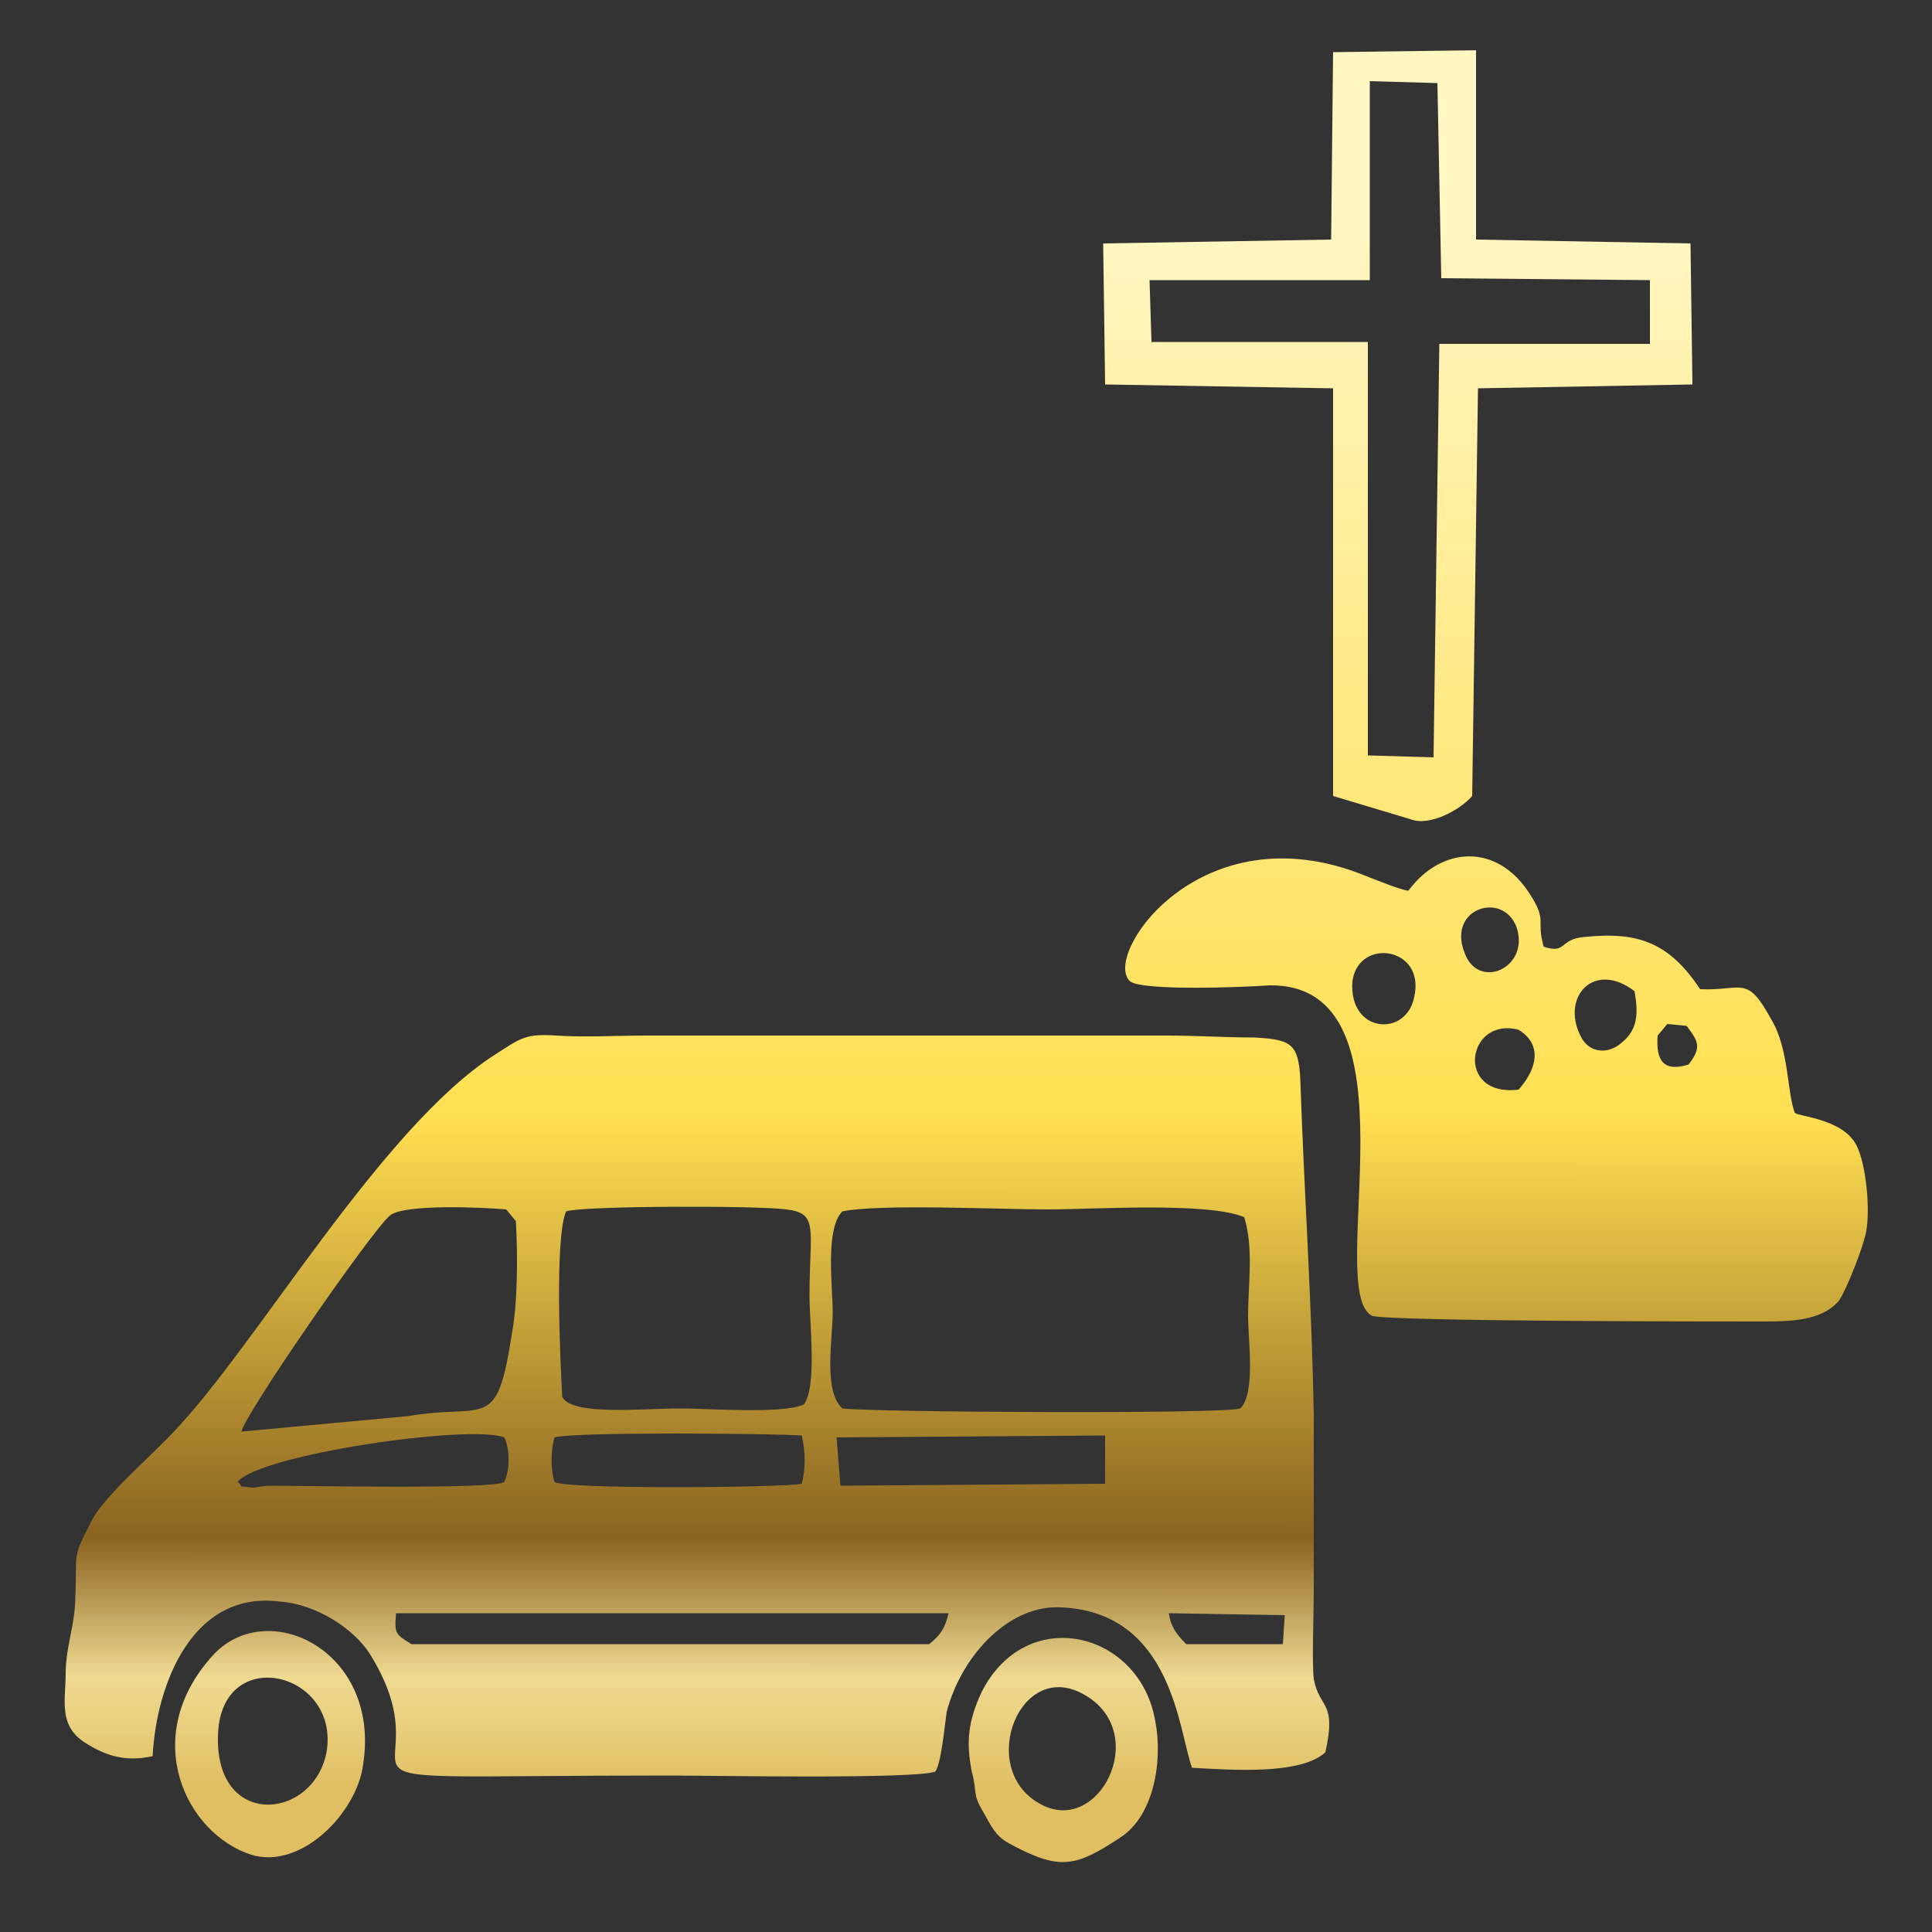 <?xml version="1.0" encoding="UTF-8"?> <!-- Creator: CorelDRAW X8 --> <svg xmlns="http://www.w3.org/2000/svg" xmlns:xlink="http://www.w3.org/1999/xlink" xml:space="preserve" width="1000px" height="1000px" style="shape-rendering:geometricPrecision; text-rendering:geometricPrecision; image-rendering:optimizeQuality; fill-rule:evenodd; clip-rule:evenodd" viewBox="0 0 1000 1000"><rect x="0" y="0" width="1000" height="1000" fill="#333333" stroke="none"/> <defs> <style type="text/css"> <![CDATA[ .fil0 {fill:url(#id0)} ]]> </style> <linearGradient id="id0" gradientUnits="userSpaceOnUse" x1="956.952" y1="925.58" x2="957.128" y2="120.554"> <stop offset="0" style="stop-opacity:1; stop-color:#E0BF62"></stop> <stop offset="0.071" style="stop-opacity:1; stop-color:#EFDA92"></stop> <stop offset="0.161" style="stop-opacity:1; stop-color:#8A6320"></stop> <stop offset="0.431" style="stop-opacity:1; stop-color:#FFDF52"></stop> <stop offset="1" style="stop-opacity:1; stop-color:#FFF6C2"></stop> </linearGradient> </defs> <g id="Слой_x0020_1">  <path class="fil0" d="M614 851l50 0 1 -15 -60 -1c1,7 4,11 9,16zm-123 -16l-286 0c-1,11 0,11 8,16l268 0c6,-5 8,-8 10,-16zm81 -92l-139 1 2 25 137 -1 0 -25zm-449 24c4,3 -2,2 8,3 1,0 6,-1 8,-1 20,0 118,2 122,-2 3,-6 3,-17 0,-23 -18,-7 -127,9 -138,23zm292 1c2,-8 2,-16 0,-25 -14,-1 -118,-2 -128,1 -2,7 -2,17 0,23 4,4 119,3 128,1zm1 -41c7,-9 3,-42 3,-56 0,-35 5,-43 -12,-45 -13,-2 -105,-2 -114,1 -6,14 -3,78 -2,96 5,10 42,6 61,6 14,0 53,3 64,-2zm228 -97c-19,-8 -78,-4 -102,-4 -25,0 -86,-3 -106,1 -9,9 -5,39 -5,52 0,14 -5,41 5,50 15,2 198,3 206,0 8,-8 4,-35 4,-48 0,-16 3,-35 -2,-51zm-382 -4c-11,-1 -52,-3 -60,3 -9,7 -76,104 -77,112l86 -8c41,-7 46,9 54,-43 3,-16 3,-41 2,-58l-5 -6zm424 281c-13,12 -50,9 -69,8 -7,-19 -10,-80 -67,-83 -27,-2 -52,24 -60,54 -1,7 -3,28 -6,31 -11,4 -118,2 -138,2 -211,0 -110,10 -154,-62 -9,-15 -30,-27 -47,-28 -45,-6 -64,42 -66,80 -14,3 -24,0 -35,-7 -14,-9 -10,-22 -10,-36 0,-14 5,-25 5,-40 1,-22 -2,-19 8,-38 6,-13 32,-35 43,-47 43,-45 107,-157 166,-195 14,-9 16,-11 32,-10 15,1 31,0 46,0l270 0c15,0 30,1 45,1 19,1 23,3 24,21 2,59 6,116 7,175 0,30 0,61 0,91 0,10 -1,37 0,45 3,16 12,11 6,38zm100 -374c-27,-7 -33,35 0,31 9,-10 13,-23 0,-31zm87 -2l-10 -1 -5 6c-1,13 3,19 16,15 7,-9 5,-12 -1,-20zm-27 -18c-21,-16 -38,3 -28,23 4,9 14,10 21,4 9,-7 9,-16 7,-27zm-114 3c6,-26 -29,-31 -32,-8 -2,27 28,29 32,8zm26 -23c7,20 34,8 27,-13 -7,-19 -36,-10 -27,13zm41 -3c12,4 8,-4 21,-5 28,-3 44,3 60,27 22,1 24,-8 37,16 9,15 8,38 12,48 2,2 25,3 32,17 5,10 7,33 5,44 -1,7 -10,30 -14,36 -9,11 -26,11 -41,11 -23,0 -194,0 -201,-3 -25,-14 27,-172 -53,-171 -13,1 -65,3 -72,-2 -15,-13 36,-89 121,-55 5,2 20,8 23,8 17,-23 46,-25 63,2 9,14 3,13 7,27zm55 -345l-108 -1 -2 -101 -35 -1 0 103 -114 0 1 32 112 0 0 214 34 1 3 -214 109 0 0 -33zm-164 -118l74 -1 0 98 111 2 1 73 -111 2 -3 211c-6,7 -22,16 -32,12l-40 -12 0 -211 -118 -2 -1 -73 118 -2 1 -97zm-131 849c-33,-16 -54,43 -18,59 30,13 55,-41 18,-59zm-56 41c-3,-15 -2,-26 5,-41 23,-46 82,-32 90,15 4,21 -1,49 -18,60 -24,16 -32,17 -58,3 -7,-4 -9,-9 -13,-16 -6,-10 -3,-10 -6,-21zm-334 -10c7,-41 -52,-56 -56,-12 -4,52 49,48 56,12zm19 6c-3,25 -32,55 -58,47 -34,-11 -58,-61 -20,-103 28,-31 87,-3 78,56z"></path> </g> </svg> 